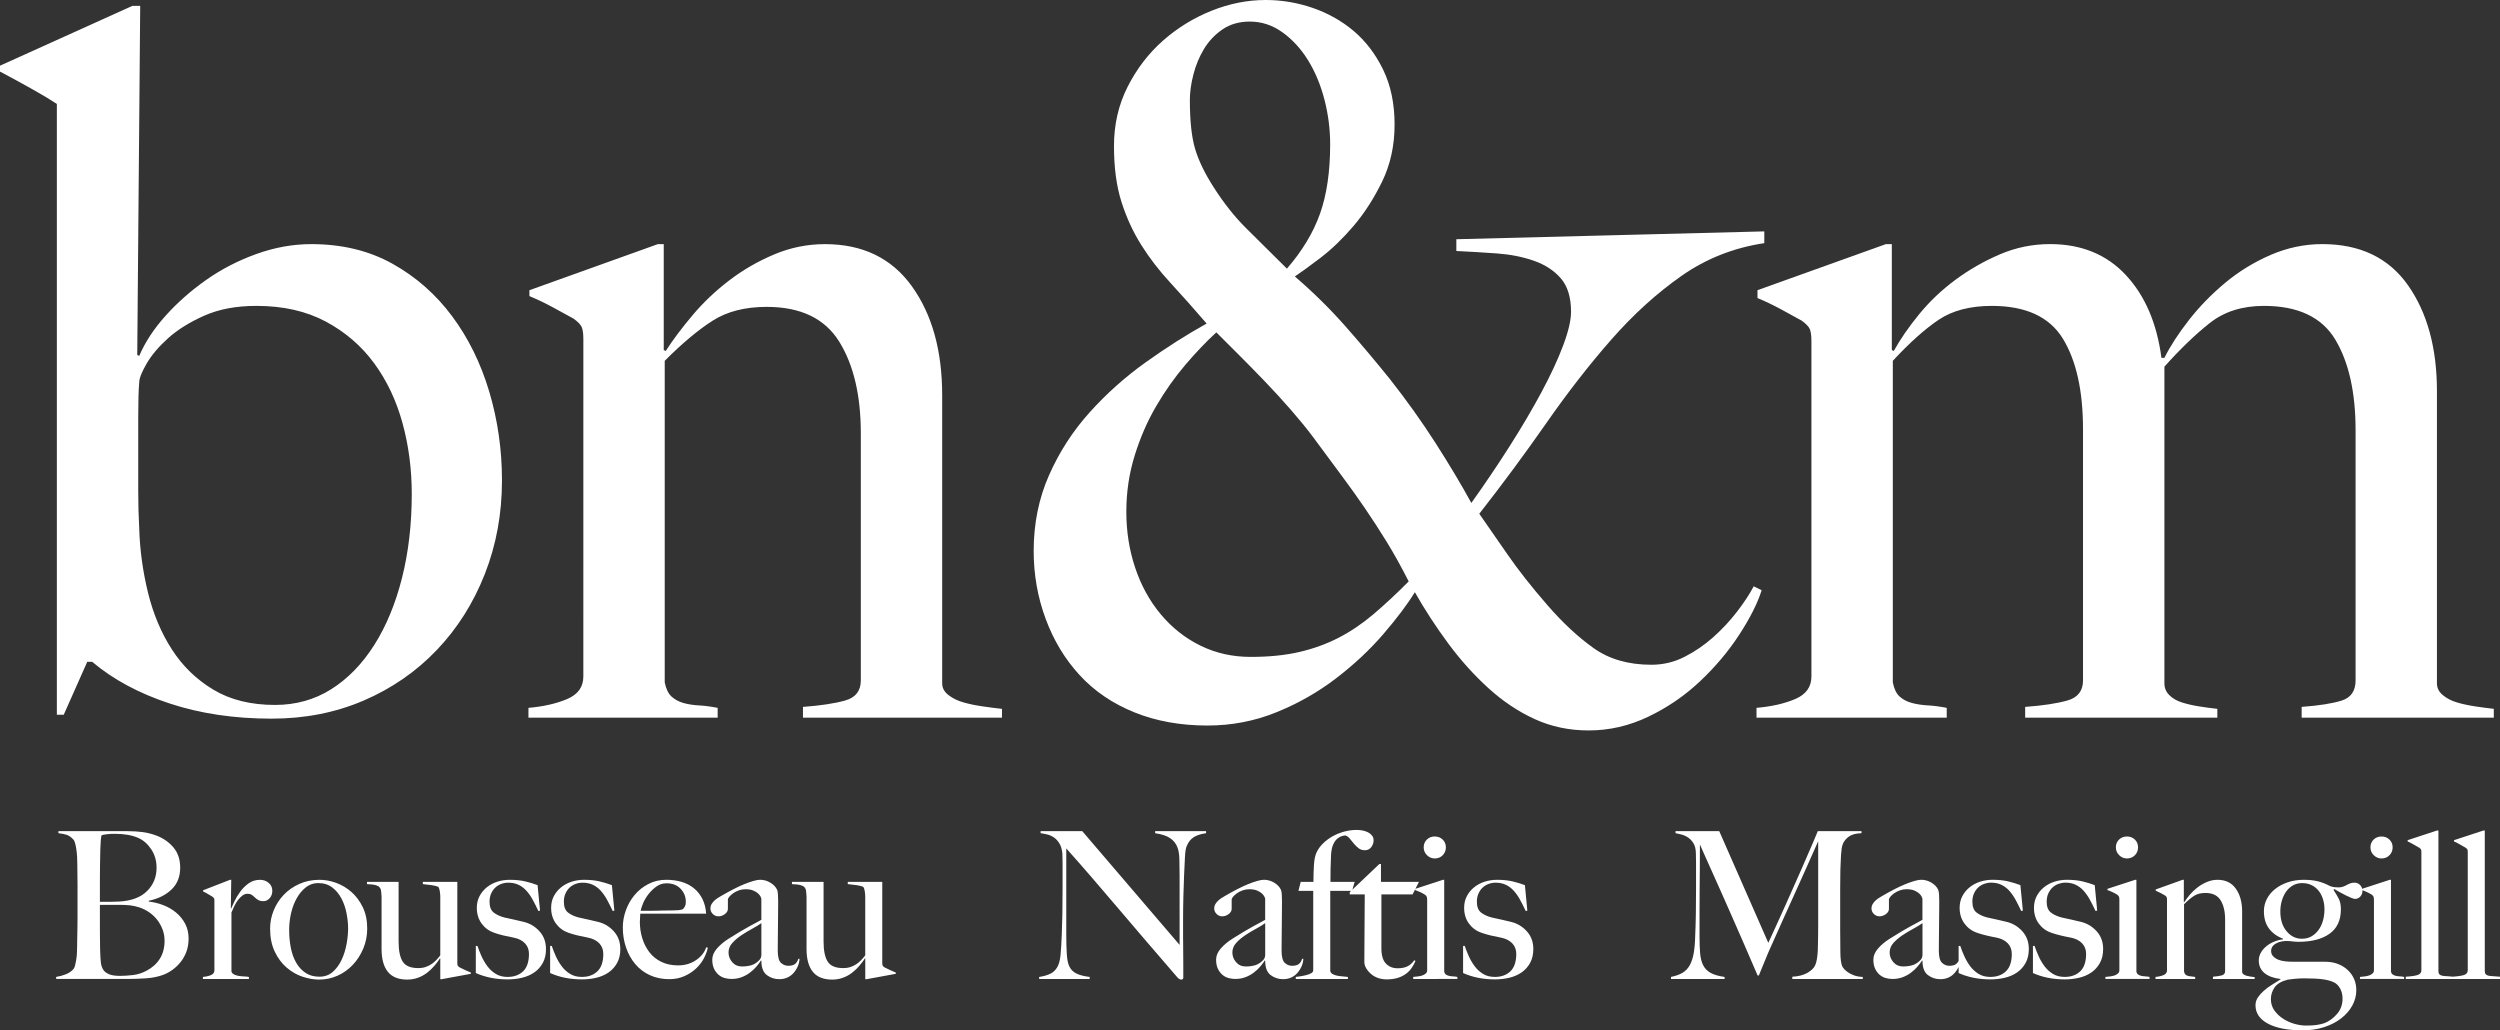 <!-- Generator: Adobe Illustrator 21.0.0, SVG Export Plug-In  -->
<svg version="1.1"
	 xmlns="http://www.w3.org/2000/svg" xmlns:xlink="http://www.w3.org/1999/xlink" xmlns:a="http://ns.adobe.com/AdobeSVGViewerExtensions/3.0/"
	 x="0px" y="0px" width="215.242px" height="88.706px" viewBox="0 0 215.242 88.706"
	 style="enable-background:new 0 0 215.242 88.706;" xml:space="preserve">
<rect x="0" y="0" width="215.242" height="88.706" fill="#333333" stroke="none"/>
<style type="text/css">
	.st0{fill:#FFFFFF;}
</style>
<defs>
</defs>
<g>
	<path class="st0" d="M198.165,61.789v-0.928c1.519-0.112,2.672-0.296,3.461-0.549c0.787-0.252,1.182-0.83,1.182-1.73V37.056
		c0-3.263-0.581-5.867-1.74-7.807c-1.161-1.942-3.21-2.913-6.152-2.913c-1.867,0-3.422,0.494-4.665,1.478
		c-1.246,0.985-2.546,2.237-3.903,3.757v27.264c0,0.396,0.139,0.733,0.422,1.013c0.281,0.282,0.646,0.494,1.097,0.633
		c0.449,0.142,0.942,0.254,1.478,0.339c0.533,0.084,1.055,0.155,1.561,0.21v0.76H174.36v-0.928c1.519-0.112,2.73-0.296,3.63-0.549
		c0.9-0.252,1.351-0.83,1.351-1.73v-21.61c0-3.321-0.578-5.922-1.73-7.809c-1.154-1.885-3.194-2.828-6.121-2.828
		c-1.857,0-3.376,0.396-4.558,1.182c-1.182,0.79-2.504,1.97-3.967,3.546v27.687c0.112,0.563,0.309,0.97,0.591,1.224
		c0.281,0.254,0.633,0.437,1.055,0.549c0.422,0.113,0.887,0.182,1.392,0.21c0.506,0.028,1.04,0.099,1.604,0.21v0.845h-16.377v-0.845
		c1.294-0.112,2.406-0.364,3.334-0.76c0.928-0.393,1.394-1.04,1.394-1.94v-28.87c0-0.449-0.043-0.787-0.127-1.012
		c-0.085-0.225-0.325-0.478-0.718-0.76c-0.506-0.282-1.097-0.604-1.773-0.972c-0.675-0.366-1.351-0.688-2.025-0.97v-0.676
		l11.058-3.967h0.506v9.116l0.169,0.085c0.56-1.013,1.289-2.069,2.186-3.166c0.897-1.097,1.934-2.082,3.112-2.955
		c1.178-0.872,2.452-1.603,3.827-2.194s2.818-0.887,4.331-0.887c2.691,0,4.865,0.887,6.519,2.66c1.654,1.772,2.677,4.151,3.07,7.133
		h0.254c0.506-1.013,1.209-2.095,2.11-3.251c0.898-1.152,1.942-2.222,3.122-3.207c1.182-0.984,2.491-1.785,3.925-2.406
		c1.436-0.618,2.913-0.928,4.433-0.928c3.263,0,5.725,1.182,7.386,3.546c1.658,2.363,2.489,5.401,2.489,9.116v25.154
		c0,0.396,0.169,0.733,0.506,1.013c0.339,0.282,0.746,0.494,1.225,0.633c0.476,0.142,0.998,0.254,1.561,0.339
		c0.561,0.084,1.097,0.155,1.604,0.21v0.76H198.165z"/>
	<path class="st0" d="M119.383,46.637c-0.607-0.984-1.228-1.94-1.861-2.87c-0.633-0.928-1.318-1.884-2.051-2.87
		c-0.734-0.984-1.558-2.095-2.469-3.334c-0.507-0.675-1.128-1.434-1.863-2.279c-0.734-0.843-1.494-1.673-2.279-2.489
		c-0.785-0.815-1.545-1.589-2.279-2.322c-0.734-0.73-1.355-1.351-1.861-1.857c-0.861,0.79-1.748,1.718-2.658,2.786
		c-0.912,1.069-1.748,2.251-2.507,3.545c-0.76,1.295-1.381,2.716-1.861,4.263c-0.482,1.549-0.722,3.166-0.722,4.854
		c0,1.689,0.252,3.292,0.76,4.812c0.506,1.519,1.24,2.857,2.203,4.01c0.961,1.154,2.101,2.055,3.419,2.701
		c1.316,0.648,2.76,0.97,4.33,0.97s2.964-0.14,4.179-0.422c1.215-0.281,2.342-0.688,3.38-1.224c1.037-0.534,2.039-1.209,3.001-2.025
		c0.961-0.815,1.975-1.758,3.039-2.828C120.625,48.762,119.992,47.623,119.383,46.637 M114.028,8.567
		c-0.33-1.266-0.798-2.391-1.406-3.376c-0.607-0.984-1.343-1.786-2.203-2.406c-0.863-0.618-1.798-0.928-2.812-0.928
		c-0.91,0-1.697,0.225-2.355,0.675c-0.658,0.452-1.19,1.013-1.595,1.689c-0.406,0.675-0.709,1.407-0.91,2.194
		c-0.203,0.79-0.304,1.519-0.304,2.195c0,1.801,0.152,3.207,0.455,4.221c0.304,1.012,0.836,2.11,1.595,3.291
		c0.861,1.351,1.786,2.519,2.773,3.504c0.988,0.985,2.166,2.152,3.533,3.503c1.316-1.519,2.267-3.094,2.849-4.727
		c0.582-1.633,0.875-3.631,0.875-5.994C114.522,11.114,114.356,9.834,114.028,8.567 M144.758,23.762
		c-2.127,1.491-4.14,3.321-6.04,5.486c-1.898,2.167-3.76,4.558-5.583,7.176c-1.824,2.616-3.749,5.221-5.774,7.809
		c0.709,1.012,1.519,2.181,2.431,3.503c0.912,1.322,2.051,2.772,3.419,4.346c1.316,1.521,2.646,2.758,3.988,3.715
		c1.342,0.958,3.001,1.436,4.976,1.436c1.013,0,1.963-0.225,2.849-0.676c0.885-0.449,1.709-1.013,2.47-1.688
		c0.76-0.676,1.443-1.406,2.051-2.195c0.607-0.787,1.088-1.519,1.443-2.194l0.684,0.337c-0.355,1.127-1,2.406-1.937,3.842
		c-0.937,1.434-2.064,2.772-3.38,4.009c-1.318,1.239-2.798,2.252-4.445,3.039c-1.646,0.788-3.355,1.182-5.128,1.182
		c-1.672,0-3.216-0.324-4.634-0.97c-1.418-0.646-2.748-1.533-3.988-2.66c-1.242-1.125-2.394-2.406-3.457-3.84
		c-1.064-1.436-2.027-2.913-2.888-4.433c-0.658,1.07-1.57,2.279-2.734,3.63c-1.166,1.351-2.521,2.618-4.065,3.798
		c-1.545,1.182-3.254,2.154-5.127,2.913c-1.875,0.76-3.851,1.139-5.927,1.139c-2.33,0-4.433-0.379-6.306-1.139
		c-1.875-0.76-3.445-1.828-4.71-3.209c-1.266-1.378-2.24-2.995-2.925-4.854c-0.684-1.857-1.025-3.798-1.025-5.824
		c0-2.364,0.443-4.545,1.33-6.543c0.885-1.997,2.051-3.798,3.495-5.401c1.443-1.604,3.051-3.039,4.824-4.306
		c1.772-1.266,3.519-2.376,5.242-3.334c-1.115-1.294-2.154-2.461-3.115-3.503c-0.963-1.04-1.798-2.124-2.507-3.251
		c-0.709-1.124-1.279-2.363-1.709-3.713c-0.431-1.351-0.646-2.955-0.646-4.812S96.3,9.019,97.085,7.47
		c0.785-1.546,1.798-2.87,3.039-3.967c1.242-1.097,2.634-1.955,4.179-2.575C105.848,0.309,107.404,0,108.976,0
		c1.367,0,2.709,0.225,4.027,0.675c1.316,0.451,2.494,1.112,3.533,1.983c1.037,0.873,1.885,1.984,2.545,3.334
		c0.657,1.351,0.988,2.927,0.988,4.728s-0.355,3.433-1.064,4.895c-0.71,1.464-1.533,2.743-2.469,3.84
		c-0.939,1.098-1.888,2.013-2.849,2.745c-0.963,0.731-1.698,1.266-2.204,1.603c1.57,1.351,3.013,2.773,4.331,4.264
		c1.316,1.491,2.607,3.025,3.874,4.6c1.418,1.801,2.722,3.63,3.913,5.486c1.188,1.858,2.215,3.574,3.076,5.149
		c1.164-1.631,2.266-3.263,3.304-4.895c1.039-1.631,1.949-3.179,2.736-4.643c0.785-1.463,1.406-2.798,1.861-4.009
		c0.455-1.21,0.684-2.181,0.684-2.913c0-1.237-0.293-2.194-0.873-2.87c-0.584-0.675-1.357-1.181-2.318-1.519
		c-0.963-0.337-2.025-0.548-3.191-0.633c-1.166-0.084-2.33-0.154-3.494-0.21v-1.013l26.514-0.675v1.012
		C149.265,21.329,146.885,22.271,144.758,23.762"/>
	<path class="st0" d="M69.133,61.79v-0.928c1.519-0.112,2.728-0.296,3.63-0.549c0.9-0.254,1.351-0.83,1.351-1.73V37.31
		c0-3.264-0.619-5.895-1.857-7.892c-1.239-1.997-3.322-2.997-6.247-2.997c-1.857,0-3.404,0.394-4.642,1.182
		c-1.239,0.788-2.618,1.94-4.137,3.46v27.688c0.112,0.563,0.309,0.97,0.591,1.224c0.281,0.254,0.619,0.436,1.013,0.548
		c0.393,0.113,0.843,0.184,1.351,0.212c0.506,0.028,1.04,0.099,1.603,0.21v0.845h-16.29v-0.845c1.292-0.112,2.404-0.366,3.334-0.76
		c0.928-0.393,1.392-1.04,1.392-1.942V29.206c0-0.449-0.042-0.787-0.127-1.013c-0.085-0.224-0.324-0.476-0.718-0.76
		c-0.506-0.281-1.097-0.603-1.772-0.97c-0.676-0.366-1.351-0.688-2.027-0.97v-0.507l11.058-3.967h0.507v9.116l0.169,0.085
		c0.616-0.957,1.387-1.983,2.313-3.082c0.924-1.097,1.976-2.095,3.154-2.995c1.178-0.9,2.467-1.646,3.87-2.237
		c1.4-0.591,2.86-0.887,4.373-0.887c3.252,0,5.749,1.21,7.486,3.63c1.739,2.421,2.607,5.543,2.607,9.37v24.817
		c0,0.396,0.182,0.733,0.549,1.013c0.366,0.282,0.801,0.494,1.309,0.633c0.506,0.142,1.055,0.254,1.646,0.337
		c0.591,0.085,1.139,0.157,1.645,0.212v0.76H69.133z M34.654,36.424c-0.533-1.942-1.346-3.658-2.44-5.149
		c-1.094-1.491-2.48-2.686-4.163-3.588c-1.684-0.9-3.673-1.351-5.973-1.351c-1.737,0-3.237,0.282-4.498,0.845
		c-1.263,0.563-2.3,1.21-3.113,1.942c-0.812,0.731-1.43,1.464-1.851,2.194c-0.419,0.733-0.63,1.267-0.63,1.604
		c-0.057,0.675-0.085,1.66-0.085,2.954v3.039v3.377c0,1.069,0.028,2.139,0.085,3.207c0.055,1.857,0.309,3.701,0.757,5.53
		c0.449,1.828,1.134,3.461,2.061,4.895c0.925,1.436,2.116,2.589,3.574,3.461c1.458,0.873,3.224,1.309,5.298,1.309
		c1.794,0,3.407-0.451,4.837-1.351c1.43-0.9,2.663-2.166,3.701-3.798c1.036-1.633,1.836-3.56,2.397-5.783
		c0.56-2.222,0.84-4.628,0.84-7.218C35.452,40.406,35.187,38.365,34.654,36.424 M41.741,49.423
		c-0.985,2.504-2.364,4.685-4.136,6.542c-1.773,1.858-3.87,3.307-6.289,4.348c-2.421,1.042-5.065,1.561-7.935,1.561
		c-3.207,0-6.134-0.434-8.779-1.307c-2.645-0.872-4.868-2.069-6.668-3.588H7.512l-2.025,4.558H4.895V8.947
		c-0.506-0.337-1.21-0.76-2.11-1.266C1.884,7.174,0.955,6.668,0,6.162V5.655l11.395-5.149h0.676l-0.255,30.051l0.17,0.085
		c0.504-1.182,1.263-2.336,2.273-3.461c1.01-1.125,2.175-2.154,3.494-3.082c1.318-0.928,2.763-1.673,4.334-2.236
		c1.572-0.563,3.143-0.845,4.716-0.845c2.637,0,4.965,0.563,6.986,1.688c2.021,1.127,3.731,2.631,5.134,4.516
		c1.404,1.886,2.47,4.052,3.2,6.5s1.095,4.995,1.095,7.64C43.219,44.232,42.725,46.92,41.741,49.423"/>
	<path class="st0" d="M211.123,84.286v-0.194c0.542-0.036,0.901-0.091,1.079-0.169c0.176-0.076,0.264-0.209,0.264-0.397V73.363
		c0-0.094-0.007-0.166-0.025-0.212c-0.018-0.048-0.069-0.1-0.151-0.16c-0.106-0.058-0.266-0.151-0.478-0.275
		c-0.212-0.122-0.388-0.215-0.53-0.273v-0.106l2.528-0.831h0.122v12.108c0,0.118,0.027,0.206,0.081,0.266
		c0.052,0.058,0.133,0.1,0.239,0.124c0.106,0.022,0.24,0.037,0.406,0.043c0.166,0.006,0.36,0.021,0.584,0.045v0.194H211.123z
		 M207.129,84.286v-0.194c0.542-0.036,0.901-0.091,1.078-0.169c0.178-0.076,0.266-0.209,0.266-0.397V73.363
		c0-0.094-0.009-0.166-0.027-0.212c-0.018-0.048-0.067-0.1-0.149-0.16c-0.107-0.058-0.266-0.151-0.478-0.275
		c-0.212-0.122-0.39-0.215-0.531-0.273v-0.106l2.528-0.831h0.124v12.108c0,0.118,0.027,0.206,0.079,0.266
		c0.054,0.058,0.133,0.1,0.239,0.124c0.106,0.022,0.242,0.037,0.407,0.043c0.164,0.006,0.358,0.021,0.582,0.045v0.194H207.129z
		 M203.187,84.286V84.11c0.142-0.012,0.282-0.027,0.424-0.045c0.142-0.018,0.269-0.048,0.381-0.088
		c0.112-0.042,0.206-0.097,0.282-0.169c0.076-0.07,0.115-0.158,0.115-0.264v-6.064c0-0.094-0.009-0.176-0.027-0.248
		c-0.016-0.07-0.067-0.134-0.149-0.194c-0.106-0.07-0.233-0.142-0.381-0.212c-0.148-0.07-0.303-0.136-0.469-0.194v-0.106
		l2.386-0.778h0.106v7.901c0.024,0.118,0.073,0.203,0.151,0.255c0.076,0.054,0.167,0.093,0.273,0.115
		c0.106,0.024,0.221,0.039,0.345,0.045c0.124,0.006,0.245,0.021,0.363,0.045v0.176H203.187z M205.723,73.636
		c-0.182,0.184-0.409,0.275-0.681,0.275c-0.258,0-0.482-0.094-0.672-0.284c-0.188-0.188-0.282-0.412-0.282-0.672
		c0-0.27,0.091-0.494,0.273-0.672c0.184-0.176,0.41-0.264,0.681-0.264c0.272,0,0.498,0.088,0.681,0.264
		c0.184,0.178,0.275,0.401,0.275,0.672C205.998,73.227,205.907,73.454,205.723,73.636 M201.473,85.1
		c-0.142-0.248-0.312-0.419-0.512-0.513c-0.26-0.13-0.584-0.221-0.973-0.273c-0.388-0.054-0.925-0.081-1.609-0.081
		c-0.246,0-0.5,0.012-0.76,0.036c-0.26,0.024-0.472,0.048-0.636,0.072c-0.554,0.14-0.937,0.364-1.149,0.672
		c-0.212,0.306-0.318,0.642-0.318,1.007c0,0.376,0.103,0.706,0.309,0.99c0.206,0.282,0.463,0.521,0.769,0.716
		c0.307,0.194,0.634,0.337,0.982,0.433c0.346,0.094,0.669,0.14,0.963,0.14c0.354,0,0.657-0.016,0.91-0.052s0.481-0.088,0.681-0.16
		c0.412-0.164,0.775-0.43,1.087-0.795c0.312-0.364,0.469-0.801,0.469-1.307C201.684,85.642,201.614,85.348,201.473,85.1
		 M200.005,77.428c-0.082-0.272-0.203-0.51-0.363-0.716c-0.158-0.206-0.36-0.372-0.6-0.495c-0.242-0.122-0.522-0.185-0.84-0.185
		c-0.294,0-0.56,0.069-0.795,0.203c-0.236,0.136-0.433,0.318-0.593,0.548c-0.158,0.23-0.279,0.493-0.361,0.787
		c-0.084,0.296-0.124,0.595-0.124,0.901c0,0.707,0.179,1.276,0.539,1.706c0.36,0.431,0.798,0.646,1.316,0.646
		c0.318,0,0.598-0.072,0.84-0.212c0.24-0.142,0.445-0.33,0.609-0.566c0.166-0.236,0.29-0.504,0.372-0.804
		c0.082-0.301,0.124-0.616,0.124-0.946C200.129,77.988,200.088,77.699,200.005,77.428 M203.214,77.19
		c-0.124,0.136-0.275,0.203-0.451,0.203c-0.072,0-0.178-0.03-0.319-0.088c-0.14-0.06-0.297-0.13-0.467-0.212
		c-0.172-0.082-0.345-0.175-0.522-0.275c-0.176-0.1-0.336-0.191-0.478-0.273l-0.07,0.07c0.178,0.272,0.327,0.524,0.451,0.76
		c0.124,0.236,0.185,0.542,0.185,0.919c0,0.931-0.324,1.63-0.972,2.095c-0.648,0.466-1.543,0.697-2.686,0.697
		c-0.166,0-0.333-0.01-0.504-0.034c-0.17-0.024-0.373-0.036-0.609-0.036c-0.378,0.024-0.678,0.112-0.901,0.266
		c-0.224,0.152-0.336,0.348-0.336,0.582c0,0.19,0.058,0.345,0.176,0.469c0.118,0.124,0.266,0.221,0.442,0.293
		c0.178,0.07,0.372,0.118,0.584,0.14c0.212,0.024,0.418,0.036,0.619,0.036h2.828c0.412,0,0.782,0.066,1.113,0.194
		c0.33,0.13,0.612,0.307,0.848,0.531c0.236,0.224,0.415,0.481,0.539,0.769c0.124,0.288,0.187,0.61,0.187,0.963
		c0,0.46-0.115,0.898-0.345,1.318c-0.23,0.418-0.551,0.787-0.964,1.104c-0.412,0.318-0.898,0.569-1.458,0.751
		c-0.56,0.184-1.175,0.275-1.846,0.275c-1.285,0-2.284-0.193-2.997-0.575c-0.713-0.384-1.069-0.91-1.069-1.582
		c0-0.248,0.067-0.472,0.203-0.672c0.134-0.2,0.306-0.393,0.512-0.575c0.206-0.184,0.436-0.354,0.69-0.512
		c0.254-0.16,0.504-0.316,0.751-0.469v-0.036c-0.6-0.07-1.063-0.242-1.387-0.512c-0.325-0.272-0.487-0.631-0.487-1.079
		c0-0.224,0.054-0.436,0.16-0.636c0.106-0.2,0.252-0.384,0.442-0.548c0.188-0.166,0.409-0.304,0.663-0.416
		c0.254-0.112,0.527-0.185,0.822-0.221v-0.052c-0.519-0.201-0.922-0.495-1.212-0.885c-0.288-0.388-0.433-0.884-0.433-1.484
		c0-0.378,0.085-0.731,0.257-1.061c0.17-0.33,0.409-0.615,0.716-0.857c0.306-0.242,0.669-0.434,1.087-0.575
		c0.418-0.142,0.875-0.212,1.37-0.212c0.448,0,0.845,0.04,1.192,0.122c0.348,0.084,0.71,0.225,1.088,0.425
		c0.14,0.046,0.261,0.076,0.361,0.088c0.1,0.012,0.221,0.018,0.363,0.018c0.142,0,0.269-0.021,0.381-0.063
		c0.112-0.04,0.215-0.088,0.309-0.14c0.094-0.054,0.194-0.1,0.3-0.142c0.106-0.042,0.23-0.063,0.372-0.063
		c0.2,0,0.366,0.072,0.495,0.213c0.13,0.14,0.194,0.312,0.194,0.512C203.399,76.897,203.338,77.054,203.214,77.19 M190.531,84.286
		v-0.194c0.318-0.024,0.572-0.063,0.76-0.115c0.188-0.054,0.284-0.175,0.284-0.363V79.16c0-0.682-0.13-1.234-0.39-1.652
		c-0.26-0.418-0.695-0.627-1.307-0.627c-0.39,0-0.713,0.082-0.973,0.246c-0.258,0.166-0.548,0.407-0.866,0.725v5.798
		c0.024,0.118,0.064,0.203,0.124,0.255c0.058,0.054,0.13,0.093,0.212,0.115c0.082,0.024,0.178,0.039,0.284,0.045
		c0.106,0.006,0.218,0.021,0.336,0.045v0.176h-3.412V84.11c0.27-0.024,0.503-0.078,0.698-0.16c0.194-0.082,0.291-0.218,0.291-0.406
		v-6.082c0-0.094-0.009-0.164-0.027-0.212c-0.018-0.046-0.067-0.1-0.149-0.158c-0.106-0.06-0.23-0.127-0.372-0.204
		c-0.142-0.076-0.284-0.143-0.424-0.203v-0.106l2.315-0.83h0.106v1.909l0.036,0.018c0.13-0.201,0.291-0.416,0.484-0.646
		c0.194-0.23,0.415-0.439,0.661-0.627c0.246-0.188,0.516-0.345,0.81-0.469c0.293-0.124,0.598-0.185,0.916-0.185
		c0.681,0,1.203,0.252,1.567,0.76c0.364,0.506,0.546,1.161,0.546,1.961v5.197c0,0.084,0.037,0.154,0.115,0.213
		c0.076,0.058,0.167,0.103,0.273,0.131c0.106,0.03,0.221,0.054,0.345,0.072c0.124,0.018,0.239,0.033,0.345,0.043v0.16H190.531z
		 M181.269,84.286V84.11c0.142-0.012,0.284-0.027,0.424-0.045c0.142-0.018,0.269-0.048,0.381-0.088
		c0.112-0.042,0.206-0.097,0.282-0.169c0.078-0.07,0.115-0.158,0.115-0.264v-6.064c0-0.094-0.009-0.176-0.025-0.248
		c-0.018-0.07-0.069-0.134-0.151-0.194c-0.106-0.07-0.233-0.142-0.381-0.212c-0.148-0.07-0.303-0.136-0.469-0.194v-0.106
		l2.386-0.778h0.106v7.901c0.024,0.118,0.075,0.203,0.151,0.255c0.076,0.054,0.169,0.093,0.275,0.115
		c0.106,0.024,0.221,0.039,0.345,0.045c0.122,0.006,0.243,0.021,0.361,0.045v0.176H181.269z M183.806,73.636
		c-0.184,0.184-0.41,0.275-0.681,0.275c-0.26,0-0.484-0.094-0.672-0.284c-0.19-0.188-0.284-0.412-0.284-0.672
		c0-0.27,0.091-0.494,0.275-0.672c0.182-0.176,0.409-0.264,0.681-0.264c0.27,0,0.497,0.088,0.681,0.264
		c0.182,0.178,0.273,0.401,0.273,0.672C184.079,73.227,183.988,73.454,183.806,73.636 M180.8,82.898
		c-0.182,0.336-0.427,0.61-0.733,0.822c-0.307,0.212-0.657,0.366-1.052,0.46c-0.396,0.094-0.81,0.142-1.246,0.142
		c-0.518,0-1.007-0.048-1.467-0.142c-0.46-0.094-0.884-0.23-1.273-0.406V81.44h0.142c0.094,0.284,0.212,0.581,0.352,0.892
		c0.14,0.313,0.31,0.601,0.51,0.867c0.2,0.264,0.44,0.482,0.722,0.654c0.282,0.17,0.616,0.257,1.003,0.257
		c0.564,0,1.012-0.163,1.348-0.487c0.334-0.324,0.501-0.822,0.501-1.494c0-0.366-0.115-0.669-0.343-0.91
		c-0.23-0.242-0.543-0.403-0.942-0.487c-0.318-0.058-0.622-0.122-0.916-0.194c-0.293-0.07-0.557-0.146-0.793-0.23
		c-0.446-0.152-0.806-0.418-1.082-0.795c-0.276-0.376-0.413-0.83-0.413-1.361c0-0.364,0.076-0.694,0.23-0.99
		c0.152-0.294,0.358-0.548,0.618-0.76c0.26-0.212,0.56-0.375,0.901-0.487c0.342-0.112,0.707-0.167,1.095-0.167
		c0.496,0,0.931,0.043,1.309,0.131c0.376,0.09,0.736,0.198,1.078,0.328l0.212,2.191l-0.14,0.036
		c-0.166-0.354-0.33-0.681-0.495-0.982c-0.166-0.3-0.348-0.558-0.548-0.778c-0.2-0.218-0.427-0.385-0.681-0.503
		c-0.254-0.118-0.545-0.178-0.875-0.178c-0.201,0-0.398,0.036-0.593,0.106c-0.194,0.072-0.366,0.175-0.513,0.31
		c-0.146,0.136-0.267,0.306-0.361,0.512c-0.096,0.206-0.142,0.445-0.142,0.716c0,0.436,0.124,0.748,0.372,0.937
		c0.246,0.188,0.56,0.33,0.936,0.424c0.26,0.058,0.542,0.121,0.849,0.185c0.306,0.066,0.572,0.127,0.795,0.187
		c0.53,0.128,0.981,0.4,1.352,0.812c0.372,0.413,0.557,0.919,0.557,1.521C181.075,82.166,180.984,82.563,180.8,82.898
		 M174.402,82.898c-0.182,0.336-0.427,0.61-0.733,0.822c-0.307,0.212-0.658,0.366-1.052,0.46c-0.396,0.094-0.81,0.142-1.246,0.142
		c-0.519,0-1.007-0.048-1.467-0.142c-0.46-0.094-0.884-0.23-1.273-0.406V81.44h0.142c0.094,0.284,0.21,0.581,0.352,0.892
		c0.14,0.313,0.31,0.601,0.51,0.867c0.198,0.264,0.44,0.482,0.722,0.654c0.281,0.17,0.615,0.257,1.003,0.257
		c0.563,0,1.012-0.163,1.346-0.487c0.336-0.324,0.503-0.822,0.503-1.494c0-0.366-0.115-0.669-0.343-0.91
		c-0.23-0.242-0.543-0.403-0.943-0.487c-0.316-0.058-0.622-0.122-0.915-0.194c-0.294-0.07-0.557-0.146-0.793-0.23
		c-0.446-0.152-0.807-0.418-1.082-0.795c-0.276-0.376-0.415-0.83-0.415-1.361c0-0.364,0.078-0.694,0.23-0.99
		c0.154-0.294,0.36-0.548,0.619-0.76c0.258-0.212,0.56-0.375,0.901-0.487c0.342-0.112,0.707-0.167,1.095-0.167
		c0.495,0,0.931,0.043,1.309,0.131c0.376,0.09,0.736,0.198,1.078,0.328l0.212,2.191l-0.142,0.036
		c-0.164-0.354-0.33-0.681-0.494-0.982c-0.166-0.3-0.348-0.558-0.548-0.778c-0.201-0.218-0.428-0.385-0.681-0.503
		c-0.254-0.118-0.546-0.178-0.876-0.178c-0.2,0-0.397,0.036-0.591,0.106c-0.196,0.072-0.366,0.175-0.513,0.31
		c-0.148,0.136-0.267,0.306-0.363,0.512c-0.094,0.206-0.14,0.445-0.14,0.716c0,0.436,0.124,0.748,0.37,0.937
		c0.248,0.188,0.56,0.33,0.937,0.424c0.26,0.058,0.542,0.121,0.849,0.185c0.306,0.066,0.57,0.127,0.796,0.187
		c0.53,0.128,0.981,0.4,1.352,0.812c0.37,0.413,0.557,0.919,0.557,1.521C174.677,82.166,174.584,82.563,174.402,82.898
		 M165.52,79.479c-0.212,0.152-0.478,0.315-0.795,0.485c-0.318,0.172-0.628,0.357-0.928,0.557c-0.3,0.201-0.56,0.422-0.778,0.663
		c-0.218,0.242-0.327,0.516-0.327,0.822c0,0.307,0.106,0.584,0.318,0.831s0.49,0.372,0.831,0.372c0.306,0,0.576-0.036,0.812-0.107
		c0.236-0.07,0.454-0.206,0.655-0.406c0.14-0.13,0.212-0.294,0.212-0.495V79.479z M168.649,83.209
		c-0.094,0.212-0.218,0.403-0.372,0.573c-0.152,0.172-0.333,0.301-0.539,0.39s-0.433,0.133-0.681,0.133
		c-0.4,0-0.757-0.118-1.069-0.354c-0.313-0.236-0.469-0.648-0.469-1.237l-0.036-0.018c-0.094,0.154-0.221,0.324-0.381,0.513
		c-0.158,0.188-0.348,0.364-0.566,0.53s-0.458,0.297-0.724,0.397c-0.266,0.101-0.557,0.151-0.875,0.151
		c-0.19,0-0.381-0.027-0.575-0.079c-0.196-0.054-0.372-0.148-0.531-0.284c-0.158-0.134-0.288-0.309-0.388-0.521
		c-0.1-0.212-0.151-0.472-0.151-0.778c0-0.33,0.133-0.648,0.398-0.955c0.264-0.306,0.591-0.584,0.981-0.83
		c0.39-0.248,0.733-0.46,1.034-0.637c0.3-0.176,0.563-0.327,0.787-0.451c0.224-0.124,0.421-0.23,0.592-0.318
		c0.17-0.088,0.315-0.169,0.433-0.239v-1.821c0-0.024-0.021-0.079-0.063-0.167c-0.04-0.09-0.112-0.181-0.212-0.275
		c-0.1-0.094-0.239-0.179-0.415-0.257c-0.178-0.076-0.407-0.115-0.69-0.115c-0.188,0-0.375,0.033-0.557,0.099
		c-0.184,0.064-0.345,0.146-0.487,0.246c-0.142,0.1-0.254,0.201-0.336,0.301c-0.082,0.1-0.124,0.185-0.124,0.255v0.795
		c0,0.166-0.085,0.313-0.255,0.442c-0.172,0.13-0.357,0.196-0.558,0.196c-0.188,0-0.351-0.069-0.485-0.203
		c-0.136-0.136-0.203-0.293-0.203-0.469c0-0.142,0.034-0.272,0.106-0.39c0.07-0.118,0.158-0.224,0.264-0.318
		c0.106-0.094,0.221-0.178,0.345-0.248c0.124-0.07,0.233-0.136,0.327-0.194c0.307-0.178,0.619-0.348,0.937-0.513
		c0.318-0.164,0.621-0.306,0.91-0.424c0.288-0.118,0.554-0.212,0.795-0.282c0.242-0.072,0.439-0.106,0.593-0.106
		c0.306,0,0.594,0.079,0.866,0.237c0.272,0.16,0.466,0.357,0.584,0.593c0.046,0.084,0.076,0.227,0.088,0.433
		c0.012,0.207,0.018,0.41,0.018,0.61c0,0.424-0.003,0.807-0.009,1.149c-0.006,0.342-0.009,0.672-0.009,0.99
		c0,0.318-0.003,0.645-0.009,0.981s-0.009,0.704-0.009,1.106c0,0.53,0.091,0.881,0.275,1.051c0.182,0.172,0.391,0.257,0.627,0.257
		c0.272,0,0.472-0.055,0.601-0.167s0.218-0.257,0.266-0.434h0.106C168.796,82.777,168.743,82.995,168.649,83.209 M154.313,84.286
		v-0.194c0.506-0.024,0.931-0.13,1.273-0.318c0.342-0.19,0.572-0.407,0.69-0.655c0.07-0.152,0.124-0.345,0.158-0.575
		c0.036-0.23,0.06-0.461,0.072-0.697c0.022-0.779,0.034-1.521,0.034-2.228v-2.191v-5.003c-0.388,0.872-0.745,1.673-1.069,2.404
		c-0.325,0.73-0.646,1.443-0.964,2.139c-0.318,0.695-0.639,1.404-0.963,2.13c-0.324,0.725-0.681,1.522-1.07,2.395
		c-0.058,0.118-0.14,0.303-0.248,0.557c-0.106,0.254-0.212,0.512-0.318,0.778c-0.106,0.266-0.206,0.506-0.3,0.724
		c-0.094,0.219-0.154,0.363-0.176,0.434h-0.107c-0.376-0.873-0.751-1.739-1.122-2.598c-0.37-0.861-0.733-1.688-1.087-2.483
		s-0.684-1.542-0.99-2.237c-0.307-0.694-0.584-1.313-0.831-1.855c-0.248-0.542-0.451-0.995-0.609-1.361
		c-0.16-0.366-0.269-0.613-0.328-0.743c0,0.779-0.003,1.466-0.009,2.06c-0.006,0.595-0.01,1.185-0.016,1.769
		c-0.006,0.582-0.009,1.198-0.009,1.846v2.263c0,0.554,0.018,1.034,0.052,1.44c0.036,0.407,0.124,0.749,0.266,1.025
		c0.142,0.278,0.357,0.495,0.645,0.655c0.29,0.158,0.687,0.273,1.194,0.345v0.176h-4.615V84.11c0.413-0.084,0.749-0.204,1.009-0.363
		c0.258-0.16,0.464-0.381,0.618-0.663c0.154-0.284,0.266-0.634,0.336-1.052s0.112-0.928,0.124-1.53
		c0.024-0.506,0.042-1.104,0.054-1.794c0.01-0.69,0.016-1.428,0.016-2.218v-0.866v-0.672v-0.69c0-0.236-0.006-0.525-0.016-0.867
		c-0.012-0.33-0.084-0.597-0.213-0.803c-0.13-0.207-0.282-0.369-0.46-0.487c-0.176-0.118-0.364-0.203-0.566-0.257
		c-0.2-0.052-0.37-0.091-0.512-0.115V71.56h3.766l4.224,9.616c0.519-1.119,1.025-2.234,1.521-3.342
		c0.494-1.107,0.939-2.109,1.334-3.004c0.394-0.895,0.719-1.642,0.972-2.236c0.254-0.595,0.398-0.94,0.434-1.034h3.764v0.176
		c-0.484,0.012-0.851,0.112-1.104,0.3c-0.254,0.19-0.427,0.413-0.521,0.672c-0.072,0.201-0.118,0.513-0.142,0.937
		c-0.024,0.424-0.042,0.843-0.054,1.255c-0.012,0.566-0.016,1.113-0.016,1.645v1.607v1.909c0,0.625,0.004,1.285,0.016,1.981
		c0,0.224,0.015,0.451,0.045,0.681c0.03,0.23,0.079,0.409,0.151,0.539c0.01,0.024,0.055,0.079,0.131,0.169
		c0.078,0.088,0.187,0.182,0.328,0.282c0.14,0.1,0.318,0.188,0.53,0.266c0.212,0.076,0.46,0.121,0.742,0.133v0.176H154.313z"/>
	<path class="st0" d="M131.739,82.899c-0.182,0.336-0.427,0.609-0.733,0.821c-0.307,0.212-0.657,0.366-1.052,0.46
		c-0.394,0.096-0.81,0.142-1.246,0.142c-0.518,0-1.007-0.046-1.467-0.142c-0.46-0.094-0.884-0.23-1.273-0.406v-2.333h0.142
		c0.094,0.282,0.212,0.581,0.352,0.892s0.31,0.6,0.51,0.866c0.2,0.266,0.44,0.484,0.722,0.654c0.282,0.172,0.616,0.257,1.003,0.257
		c0.564,0,1.012-0.163,1.348-0.487c0.334-0.324,0.501-0.822,0.501-1.494c0-0.364-0.115-0.669-0.343-0.91
		c-0.23-0.24-0.543-0.403-0.942-0.485c-0.318-0.06-0.622-0.124-0.916-0.194c-0.293-0.072-0.557-0.148-0.792-0.23
		c-0.446-0.154-0.806-0.419-1.082-0.795c-0.276-0.378-0.413-0.831-0.413-1.361c0-0.366,0.076-0.695,0.23-0.991
		c0.152-0.294,0.358-0.548,0.618-0.76c0.26-0.212,0.56-0.373,0.901-0.487c0.342-0.112,0.707-0.167,1.095-0.167
		c0.495,0,0.931,0.045,1.309,0.133c0.376,0.088,0.736,0.197,1.078,0.327L131.5,78.4l-0.14,0.036
		c-0.166-0.354-0.33-0.681-0.495-0.981c-0.166-0.301-0.348-0.56-0.548-0.778c-0.2-0.218-0.427-0.387-0.681-0.504
		c-0.254-0.118-0.545-0.176-0.875-0.176c-0.201,0-0.398,0.034-0.592,0.106c-0.194,0.07-0.366,0.173-0.513,0.309
		c-0.146,0.136-0.267,0.306-0.361,0.513c-0.096,0.206-0.142,0.445-0.142,0.715c0,0.436,0.124,0.749,0.372,0.937
		c0.246,0.188,0.56,0.33,0.936,0.424c0.26,0.06,0.542,0.121,0.849,0.185c0.306,0.066,0.572,0.127,0.795,0.187
		c0.53,0.13,0.981,0.4,1.352,0.813c0.372,0.412,0.557,0.919,0.557,1.519C132.014,82.165,131.923,82.564,131.739,82.899
		 M121.672,84.286V84.11c0.142-0.012,0.284-0.027,0.425-0.045c0.14-0.018,0.267-0.046,0.379-0.088
		c0.112-0.04,0.206-0.097,0.284-0.167c0.076-0.072,0.115-0.16,0.115-0.266v-6.062c0-0.096-0.009-0.178-0.027-0.248
		c-0.018-0.072-0.067-0.136-0.151-0.194c-0.106-0.072-0.233-0.142-0.379-0.213c-0.148-0.07-0.304-0.134-0.469-0.194v-0.106
		l2.386-0.778h0.106v7.901c0.024,0.118,0.073,0.203,0.151,0.257c0.076,0.052,0.167,0.091,0.273,0.115
		c0.106,0.024,0.221,0.037,0.345,0.043c0.124,0.006,0.245,0.021,0.363,0.045v0.176H121.672z M124.21,73.637
		c-0.182,0.182-0.409,0.273-0.681,0.273c-0.26,0-0.484-0.094-0.672-0.282c-0.188-0.188-0.282-0.413-0.282-0.672
		c0-0.272,0.091-0.496,0.273-0.672c0.182-0.178,0.409-0.266,0.681-0.266c0.272,0,0.498,0.088,0.681,0.266
		c0.182,0.176,0.275,0.4,0.275,0.672C124.484,73.227,124.392,73.454,124.21,73.637 M121.62,77.004h-2.686v4.649
		c0,0.6,0.13,1.037,0.388,1.307c0.26,0.272,0.595,0.406,1.007,0.406c0.342,0,0.625-0.055,0.849-0.167
		c0.224-0.112,0.418-0.285,0.584-0.521l0.106,0.052c-0.07,0.178-0.169,0.363-0.293,0.557c-0.122,0.194-0.288,0.372-0.494,0.53
		c-0.206,0.16-0.448,0.284-0.725,0.372c-0.276,0.088-0.603,0.133-0.981,0.133c-0.248,0-0.485-0.039-0.712-0.115
		c-0.228-0.076-0.428-0.188-0.603-0.336c-0.175-0.148-0.318-0.312-0.428-0.495c-0.11-0.182-0.166-0.367-0.166-0.557
		c0-1.107,0.006-2.158,0.018-3.155c0.01-0.995,0.018-1.882,0.018-2.66h-1.291V76.81l2.548-2.422h0.139v1.537h3.27L121.62,77.004z
		 M118.059,72.939c-0.136,0.176-0.316,0.264-0.539,0.264c-0.213,0-0.393-0.055-0.54-0.167c-0.148-0.112-0.282-0.242-0.406-0.39
		c-0.124-0.146-0.242-0.291-0.354-0.433s-0.239-0.236-0.381-0.282c-0.07,0-0.17,0.018-0.3,0.052
		c-0.13,0.036-0.263,0.109-0.397,0.221c-0.136,0.112-0.254,0.278-0.354,0.496s-0.163,0.51-0.187,0.875
		c-0.024,0.472-0.037,0.875-0.043,1.21s-0.009,0.716-0.009,1.14h2.085l-0.23,0.778h-1.873v6.894c0.024,0.107,0.082,0.19,0.176,0.248
		c0.094,0.06,0.212,0.106,0.354,0.142c0.142,0.036,0.298,0.06,0.469,0.07c0.17,0.012,0.345,0.03,0.521,0.054v0.176h-4.489V84.11
		c0.13-0.012,0.281-0.033,0.451-0.063c0.172-0.028,0.336-0.064,0.495-0.106c0.158-0.04,0.291-0.094,0.397-0.158
		c0.106-0.064,0.16-0.145,0.16-0.239v-6.841h-1.273l0.194-0.778h1.097c0-0.494,0.015-0.981,0.043-1.458
		c0.03-0.476,0.109-0.845,0.239-1.104c0.13-0.27,0.312-0.521,0.548-0.751c0.236-0.23,0.504-0.43,0.804-0.601
		c0.301-0.17,0.631-0.306,0.991-0.406c0.358-0.1,0.727-0.151,1.104-0.151c0.176,0,0.351,0.018,0.521,0.052
		c0.172,0.036,0.324,0.09,0.46,0.16c0.136,0.07,0.248,0.163,0.336,0.275c0.088,0.112,0.133,0.249,0.133,0.415
		C118.262,72.567,118.193,72.761,118.059,72.939 M108.93,79.479c-0.213,0.154-0.478,0.315-0.795,0.487
		c-0.319,0.17-0.628,0.357-0.928,0.557c-0.301,0.2-0.56,0.421-0.778,0.663c-0.218,0.242-0.327,0.515-0.327,0.822
		c0,0.306,0.106,0.582,0.318,0.83c0.212,0.248,0.488,0.372,0.83,0.372c0.307,0,0.578-0.036,0.813-0.106
		c0.236-0.072,0.454-0.206,0.654-0.407c0.142-0.128,0.213-0.294,0.213-0.494V79.479z M112.058,83.208
		c-0.094,0.212-0.218,0.403-0.372,0.575c-0.154,0.17-0.333,0.3-0.539,0.388c-0.206,0.09-0.433,0.133-0.681,0.133
		c-0.401,0-0.757-0.118-1.07-0.354c-0.312-0.236-0.467-0.648-0.467-1.237l-0.036-0.018c-0.094,0.154-0.221,0.325-0.381,0.513
		c-0.158,0.188-0.348,0.366-0.566,0.53c-0.218,0.166-0.46,0.298-0.724,0.398c-0.266,0.1-0.557,0.149-0.876,0.149
		c-0.188,0-0.379-0.025-0.573-0.079c-0.196-0.052-0.372-0.148-0.531-0.282c-0.158-0.136-0.288-0.31-0.388-0.522
		c-0.101-0.212-0.151-0.472-0.151-0.778c0-0.33,0.133-0.648,0.397-0.954c0.266-0.307,0.593-0.584,0.982-0.831
		c0.388-0.248,0.733-0.46,1.034-0.637c0.3-0.176,0.563-0.327,0.787-0.451c0.224-0.122,0.421-0.228,0.591-0.318
		c0.172-0.088,0.316-0.167,0.434-0.239v-1.819c0-0.024-0.021-0.081-0.063-0.169c-0.042-0.088-0.112-0.179-0.212-0.275
		c-0.1-0.094-0.239-0.179-0.415-0.255c-0.178-0.078-0.407-0.115-0.69-0.115c-0.19,0-0.375,0.033-0.557,0.097
		c-0.184,0.064-0.345,0.148-0.487,0.248c-0.142,0.1-0.254,0.2-0.336,0.3c-0.082,0.1-0.124,0.185-0.124,0.257v0.795
		c0,0.164-0.085,0.312-0.257,0.442c-0.17,0.13-0.357,0.194-0.557,0.194c-0.188,0-0.351-0.067-0.485-0.203
		c-0.136-0.136-0.204-0.293-0.204-0.469c0-0.142,0.036-0.272,0.106-0.39c0.072-0.116,0.16-0.222,0.266-0.318
		c0.106-0.094,0.221-0.176,0.345-0.248c0.124-0.07,0.233-0.134,0.327-0.194c0.306-0.176,0.619-0.348,0.937-0.512
		c0.318-0.166,0.621-0.306,0.91-0.425c0.288-0.116,0.554-0.212,0.796-0.282c0.242-0.07,0.439-0.106,0.593-0.106
		c0.306,0,0.594,0.079,0.866,0.239c0.27,0.158,0.466,0.357,0.584,0.593c0.046,0.082,0.076,0.227,0.088,0.433
		c0.012,0.206,0.018,0.409,0.018,0.609c0,0.425-0.003,0.807-0.009,1.149c-0.006,0.342-0.009,0.672-0.009,0.99
		c0,0.319-0.003,0.646-0.009,0.982s-0.009,0.704-0.009,1.104c0,0.53,0.091,0.881,0.275,1.052c0.182,0.17,0.391,0.255,0.627,0.255
		c0.272,0,0.472-0.055,0.601-0.167c0.13-0.112,0.218-0.257,0.264-0.433h0.106C112.206,82.779,112.152,82.996,112.058,83.208
		 M102.787,72.072c-0.266,0.166-0.469,0.419-0.61,0.761c-0.082,0.176-0.136,0.503-0.158,0.981c-0.024,0.478-0.048,0.987-0.072,1.53
		c-0.024,0.506-0.043,1.104-0.061,1.794s-0.027,1.428-0.027,2.218v1.131c0,0.412,0.003,0.834,0.009,1.264
		c0.006,0.43,0.009,0.857,0.009,1.281v1.149c0,0.048-0.015,0.087-0.045,0.115c-0.028,0.03-0.073,0.045-0.131,0.045
		c-0.096,0-0.201-0.06-0.319-0.178c-1.001-1.154-1.915-2.215-2.739-3.18c-0.825-0.967-1.612-1.889-2.36-2.767
		c-0.749-0.878-1.482-1.734-2.201-2.572c-0.719-0.837-1.479-1.703-2.28-2.598v7.459c0,0.601,0.015,1.143,0.045,1.625
		c0.028,0.484,0.103,0.843,0.221,1.079c0.13,0.272,0.333,0.475,0.609,0.609c0.278,0.136,0.658,0.234,1.14,0.293v0.176h-4.348V84.11
		c0.282-0.036,0.566-0.109,0.848-0.221c0.284-0.112,0.507-0.297,0.672-0.557c0.166-0.248,0.272-0.613,0.319-1.097
		c0.046-0.482,0.082-1.06,0.106-1.731c0.022-0.507,0.04-1.104,0.052-1.794s0.018-1.43,0.018-2.219v-0.848v-0.654v-0.655
		c0-0.234-0.006-0.524-0.018-0.866c-0.034-0.342-0.118-0.621-0.248-0.839c-0.13-0.218-0.282-0.39-0.46-0.513
		c-0.176-0.124-0.367-0.212-0.573-0.266c-0.207-0.052-0.404-0.091-0.593-0.115V71.56h3.588l8.379,9.792v-6.009
		c0-0.472-0.006-0.922-0.018-1.352c-0.012-0.431-0.064-0.77-0.16-1.018c-0.118-0.328-0.327-0.597-0.627-0.803
		s-0.734-0.351-1.3-0.434V71.56h4.385v0.176C103.402,71.795,103.052,71.907,102.787,72.072 M74.621,84.304h-0.124v-1.785
		l-0.018-0.018c-0.13,0.201-0.29,0.413-0.478,0.637s-0.4,0.427-0.636,0.609c-0.236,0.184-0.498,0.327-0.787,0.433
		c-0.29,0.106-0.598,0.16-0.928,0.16c-0.754,0-1.31-0.224-1.67-0.672c-0.36-0.448-0.539-1.101-0.539-1.963v-4.313v-0.194
		c0-0.082-0.007-0.167-0.018-0.257c-0.012-0.088-0.021-0.17-0.027-0.246c-0.006-0.078-0.021-0.133-0.045-0.169
		c-0.046-0.106-0.115-0.182-0.203-0.23c-0.088-0.046-0.185-0.082-0.291-0.106s-0.218-0.039-0.336-0.045
		c-0.118-0.004-0.23-0.013-0.336-0.025v-0.196h2.722v5.145c0,0.778,0.118,1.352,0.355,1.724c0.236,0.37,0.681,0.557,1.331,0.557
		c0.249,0,0.466-0.033,0.649-0.099c0.184-0.064,0.349-0.146,0.497-0.246c0.148-0.1,0.284-0.215,0.409-0.345
		c0.124-0.13,0.239-0.266,0.346-0.407v-5.037c0-0.118-0.012-0.269-0.036-0.451c-0.024-0.182-0.07-0.321-0.142-0.415
		c-0.14-0.06-0.333-0.106-0.575-0.142c-0.24-0.036-0.491-0.064-0.751-0.088v-0.196h2.97v6.983c0,0.094,0.009,0.164,0.027,0.212
		c0.016,0.046,0.067,0.1,0.149,0.158c0.106,0.06,0.263,0.136,0.469,0.23c0.206,0.096,0.381,0.172,0.521,0.23v0.106L74.621,84.304z
		 M65.552,79.479c-0.212,0.154-0.478,0.315-0.795,0.487c-0.318,0.17-0.627,0.357-0.928,0.557c-0.3,0.2-0.56,0.421-0.778,0.663
		c-0.218,0.242-0.327,0.515-0.327,0.822c0,0.306,0.106,0.582,0.318,0.83c0.212,0.248,0.49,0.372,0.831,0.372
		c0.306,0,0.578-0.036,0.813-0.106c0.236-0.072,0.454-0.206,0.654-0.407c0.142-0.128,0.212-0.294,0.212-0.494V79.479z
		 M68.681,83.208c-0.094,0.212-0.218,0.403-0.37,0.575c-0.154,0.17-0.334,0.3-0.54,0.388c-0.206,0.09-0.433,0.133-0.681,0.133
		c-0.4,0-0.757-0.118-1.069-0.354s-0.469-0.648-0.469-1.237l-0.036-0.018c-0.094,0.154-0.221,0.325-0.379,0.513
		c-0.16,0.188-0.348,0.366-0.566,0.53c-0.219,0.166-0.46,0.298-0.725,0.398c-0.266,0.1-0.557,0.149-0.875,0.149
		c-0.19,0-0.381-0.025-0.575-0.079c-0.194-0.052-0.372-0.148-0.53-0.282c-0.16-0.136-0.29-0.31-0.39-0.522
		c-0.1-0.212-0.151-0.472-0.151-0.778c0-0.33,0.133-0.648,0.398-0.954c0.266-0.307,0.593-0.584,0.981-0.831
		c0.39-0.248,0.734-0.46,1.034-0.637c0.3-0.176,0.563-0.327,0.787-0.451c0.224-0.122,0.421-0.228,0.593-0.318
		c0.17-0.088,0.315-0.167,0.433-0.239v-1.819c0-0.024-0.021-0.081-0.061-0.169c-0.042-0.088-0.113-0.179-0.213-0.275
		c-0.1-0.094-0.237-0.179-0.415-0.255c-0.176-0.078-0.406-0.115-0.69-0.115c-0.188,0-0.375,0.033-0.557,0.097
		c-0.182,0.064-0.345,0.148-0.487,0.248c-0.14,0.1-0.252,0.2-0.336,0.3c-0.082,0.1-0.122,0.185-0.122,0.257v0.795
		c0,0.164-0.087,0.312-0.257,0.442c-0.172,0.13-0.357,0.194-0.557,0.194c-0.19,0-0.351-0.067-0.487-0.203
		c-0.136-0.136-0.203-0.293-0.203-0.469c0-0.142,0.034-0.272,0.106-0.39c0.07-0.116,0.158-0.222,0.266-0.318
		c0.106-0.094,0.221-0.176,0.343-0.248c0.124-0.07,0.233-0.134,0.328-0.194c0.306-0.176,0.618-0.348,0.936-0.512
		c0.318-0.166,0.622-0.306,0.91-0.425c0.29-0.116,0.554-0.212,0.795-0.282c0.242-0.07,0.439-0.106,0.593-0.106
		c0.306,0,0.595,0.079,0.866,0.239c0.272,0.158,0.466,0.357,0.584,0.593c0.048,0.082,0.076,0.227,0.088,0.433
		c0.012,0.206,0.018,0.409,0.018,0.609c0,0.425-0.003,0.807-0.009,1.149c-0.006,0.342-0.009,0.672-0.009,0.99
		c0,0.319-0.003,0.646-0.009,0.982c-0.006,0.336-0.009,0.704-0.009,1.104c0,0.53,0.093,0.881,0.275,1.052
		c0.182,0.17,0.391,0.255,0.628,0.255c0.27,0,0.47-0.055,0.6-0.167c0.13-0.112,0.218-0.257,0.266-0.433h0.106
		C68.828,82.779,68.775,82.996,68.681,83.208 M58.597,76.518c-0.301-0.312-0.704-0.469-1.212-0.469c-0.33,0-0.627,0.097-0.892,0.293
		c-0.264,0.194-0.494,0.421-0.69,0.681c-0.194,0.258-0.345,0.521-0.451,0.787c-0.106,0.264-0.17,0.469-0.194,0.609h0.725
		c0.212,0,0.421-0.003,0.627-0.009c0.206-0.006,0.421-0.01,0.645-0.016c0.224-0.006,0.472-0.009,0.743-0.009
		c0.176,0,0.342-0.006,0.494-0.018c0.154-0.012,0.29-0.042,0.407-0.088c0.082-0.096,0.143-0.184,0.185-0.266
		c0.042-0.082,0.063-0.206,0.063-0.372C59.048,77.204,58.897,76.83,58.597,76.518 M60.621,82.474
		c-0.166,0.325-0.39,0.622-0.672,0.892c-0.284,0.272-0.622,0.496-1.016,0.673c-0.396,0.176-0.834,0.264-1.318,0.264
		c-0.6,0-1.149-0.112-1.643-0.336c-0.496-0.224-0.916-0.539-1.264-0.945c-0.348-0.407-0.616-0.885-0.804-1.433
		c-0.188-0.548-0.282-1.128-0.282-1.74c0-0.495,0.088-0.988,0.264-1.476c0.178-0.49,0.427-0.928,0.752-1.318
		c0.324-0.388,0.718-0.703,1.184-0.945c0.466-0.242,0.982-0.363,1.546-0.363c0.46,0,0.894,0.06,1.3,0.176
		c0.406,0.118,0.76,0.298,1.061,0.54c0.3,0.242,0.545,0.545,0.733,0.91c0.188,0.364,0.3,0.794,0.336,1.289h-5.674
		c0,0.094-0.006,0.203-0.016,0.327c-0.012,0.124-0.018,0.251-0.018,0.381c0,0.494,0.07,0.969,0.212,1.422
		c0.142,0.454,0.348,0.855,0.618,1.203c0.272,0.348,0.613,0.621,1.025,0.821c0.413,0.201,0.89,0.301,1.433,0.301
		c0.588,0,1.104-0.151,1.546-0.451c0.442-0.301,0.733-0.669,0.875-1.106l0.142,0.036C60.891,81.859,60.785,82.15,60.621,82.474
		 M53.135,82.899c-0.182,0.336-0.427,0.609-0.733,0.821c-0.307,0.212-0.658,0.366-1.052,0.46c-0.396,0.096-0.81,0.142-1.246,0.142
		c-0.519,0-1.007-0.046-1.467-0.142c-0.46-0.094-0.884-0.23-1.273-0.406v-2.333h0.142c0.094,0.282,0.212,0.581,0.352,0.892
		c0.14,0.312,0.31,0.6,0.51,0.866c0.198,0.266,0.44,0.484,0.722,0.654c0.281,0.172,0.615,0.257,1.003,0.257
		c0.563,0,1.012-0.163,1.346-0.487c0.336-0.324,0.503-0.822,0.503-1.494c0-0.364-0.115-0.669-0.343-0.91
		c-0.23-0.24-0.543-0.403-0.943-0.485c-0.316-0.06-0.622-0.124-0.915-0.194c-0.294-0.072-0.557-0.148-0.793-0.23
		c-0.446-0.154-0.807-0.419-1.082-0.795c-0.276-0.378-0.415-0.831-0.415-1.361c0-0.366,0.078-0.695,0.23-0.991
		c0.154-0.294,0.36-0.548,0.619-0.76c0.258-0.212,0.56-0.373,0.901-0.487c0.342-0.112,0.707-0.167,1.095-0.167
		c0.496,0,0.931,0.045,1.309,0.133c0.376,0.088,0.736,0.197,1.078,0.327l0.212,2.191l-0.142,0.036
		c-0.164-0.354-0.33-0.681-0.494-0.981c-0.166-0.301-0.348-0.56-0.548-0.778c-0.201-0.218-0.428-0.387-0.681-0.504
		c-0.254-0.118-0.546-0.176-0.876-0.176c-0.2,0-0.397,0.034-0.591,0.106c-0.196,0.07-0.366,0.173-0.513,0.309
		c-0.148,0.136-0.267,0.306-0.363,0.513c-0.094,0.206-0.14,0.445-0.14,0.715c0,0.436,0.124,0.749,0.37,0.937
		c0.248,0.188,0.56,0.33,0.937,0.424c0.26,0.06,0.542,0.121,0.849,0.185c0.306,0.066,0.57,0.127,0.795,0.187
		c0.53,0.13,0.981,0.4,1.352,0.813c0.37,0.412,0.557,0.919,0.557,1.519C53.41,82.165,53.317,82.564,53.135,82.899 M46.737,82.899
		c-0.184,0.336-0.427,0.609-0.734,0.821c-0.306,0.212-0.657,0.366-1.051,0.46c-0.396,0.096-0.81,0.142-1.246,0.142
		c-0.519,0-1.007-0.046-1.467-0.142c-0.46-0.094-0.884-0.23-1.273-0.406v-2.333h0.142c0.094,0.282,0.21,0.581,0.352,0.892
		c0.14,0.312,0.31,0.6,0.51,0.866c0.198,0.266,0.44,0.484,0.721,0.654c0.282,0.172,0.616,0.257,1.004,0.257
		c0.563,0,1.012-0.163,1.346-0.487c0.334-0.324,0.501-0.822,0.501-1.494c0-0.364-0.113-0.669-0.343-0.91
		c-0.228-0.24-0.542-0.403-0.942-0.485c-0.316-0.06-0.622-0.124-0.915-0.194c-0.294-0.072-0.558-0.148-0.793-0.23
		c-0.446-0.154-0.807-0.419-1.084-0.795c-0.275-0.378-0.413-0.831-0.413-1.361c0-0.366,0.076-0.695,0.23-0.991
		c0.154-0.294,0.36-0.548,0.619-0.76c0.258-0.212,0.56-0.373,0.901-0.487c0.342-0.112,0.706-0.167,1.095-0.167
		c0.495,0,0.931,0.045,1.307,0.133c0.378,0.088,0.737,0.197,1.079,0.327l0.212,2.191l-0.142,0.036
		c-0.164-0.354-0.33-0.681-0.494-0.981c-0.166-0.301-0.348-0.56-0.549-0.778c-0.2-0.218-0.427-0.387-0.679-0.504
		c-0.254-0.118-0.546-0.176-0.876-0.176c-0.2,0-0.397,0.034-0.591,0.106c-0.196,0.07-0.366,0.173-0.513,0.309
		c-0.148,0.136-0.269,0.306-0.363,0.513c-0.094,0.206-0.14,0.445-0.14,0.715c0,0.436,0.122,0.749,0.37,0.937
		c0.248,0.188,0.56,0.33,0.937,0.424c0.26,0.06,0.542,0.121,0.848,0.185c0.307,0.066,0.572,0.127,0.795,0.187
		c0.531,0.13,0.982,0.4,1.352,0.813c0.372,0.412,0.557,0.919,0.557,1.519C47.01,82.165,46.919,82.564,46.737,82.899 M38.031,84.304
		h-0.124v-1.785l-0.018-0.018c-0.13,0.201-0.288,0.413-0.476,0.637c-0.19,0.224-0.401,0.427-0.637,0.609
		c-0.236,0.184-0.498,0.327-0.787,0.433c-0.288,0.106-0.598,0.16-0.928,0.16c-0.754,0-1.31-0.224-1.67-0.672
		c-0.36-0.448-0.539-1.101-0.539-1.963v-4.313v-0.194c0-0.082-0.006-0.167-0.018-0.257c-0.012-0.088-0.021-0.17-0.027-0.246
		c-0.006-0.078-0.021-0.133-0.043-0.169c-0.048-0.106-0.115-0.182-0.204-0.23c-0.088-0.046-0.185-0.082-0.291-0.106
		c-0.106-0.024-0.218-0.039-0.336-0.045c-0.118-0.004-0.23-0.013-0.336-0.025v-0.196h2.722v5.145c0,0.778,0.118,1.352,0.355,1.724
		c0.237,0.37,0.681,0.557,1.333,0.557c0.248,0,0.464-0.033,0.648-0.099c0.184-0.064,0.349-0.146,0.497-0.246
		c0.148-0.1,0.285-0.215,0.409-0.345s0.24-0.266,0.346-0.407v-5.037c0-0.118-0.012-0.269-0.036-0.451
		c-0.022-0.182-0.07-0.321-0.14-0.415c-0.142-0.06-0.333-0.106-0.575-0.142c-0.242-0.036-0.493-0.064-0.752-0.088v-0.196h2.97v6.983
		c0,0.094,0.009,0.164,0.027,0.212c0.018,0.046,0.067,0.1,0.151,0.158c0.106,0.06,0.261,0.136,0.467,0.23
		c0.206,0.096,0.381,0.172,0.522,0.23v0.106L38.031,84.304z M29.839,78.647c-0.088-0.46-0.233-0.884-0.433-1.272
		c-0.201-0.39-0.466-0.71-0.795-0.964c-0.331-0.254-0.737-0.381-1.221-0.381c-0.388,0-0.736,0.118-1.042,0.354
		c-0.307,0.236-0.569,0.546-0.787,0.928c-0.219,0.384-0.384,0.813-0.496,1.291c-0.112,0.476-0.169,0.963-0.169,1.458
		c0,0.542,0.048,1.054,0.142,1.537c0.094,0.484,0.248,0.91,0.46,1.282c0.212,0.37,0.484,0.666,0.813,0.884
		c0.33,0.218,0.725,0.327,1.184,0.327c0.46,0,0.846-0.139,1.158-0.415c0.312-0.278,0.566-0.625,0.76-1.043
		c0.196-0.418,0.337-0.869,0.425-1.352c0.088-0.484,0.133-0.931,0.133-1.343C29.972,79.538,29.927,79.107,29.839,78.647
		 M31.279,81.662c-0.224,0.536-0.524,1.004-0.901,1.404c-0.378,0.401-0.816,0.713-1.316,0.937c-0.501,0.224-1.028,0.336-1.582,0.336
		c-0.46,0-0.937-0.082-1.433-0.248c-0.494-0.164-0.951-0.427-1.37-0.787c-0.418-0.36-0.76-0.819-1.025-1.379
		c-0.264-0.56-0.397-1.216-0.397-1.97c0-0.542,0.103-1.067,0.309-1.573c0.206-0.507,0.496-0.955,0.867-1.343
		c0.37-0.39,0.818-0.701,1.343-0.937c0.524-0.236,1.104-0.354,1.74-0.354c0.472,0,0.949,0.088,1.433,0.266
		c0.482,0.176,0.921,0.439,1.316,0.787c0.394,0.348,0.718,0.784,0.972,1.307s0.381,1.14,0.381,1.848
		C31.615,80.556,31.503,81.125,31.279,81.662 M23.218,77.331c-0.152,0.17-0.33,0.257-0.53,0.257c-0.188,0-0.339-0.033-0.451-0.097
		c-0.112-0.066-0.209-0.139-0.291-0.222c-0.084-0.082-0.172-0.155-0.266-0.221c-0.094-0.064-0.224-0.097-0.39-0.097
		c-0.14,0-0.279,0.051-0.415,0.151c-0.136,0.1-0.263,0.227-0.381,0.381c-0.118,0.152-0.224,0.327-0.318,0.521
		s-0.176,0.381-0.248,0.557v5.091c0.036,0.106,0.112,0.188,0.23,0.248c0.118,0.058,0.251,0.1,0.398,0.124s0.3,0.037,0.46,0.043
		c0.158,0.006,0.297,0.021,0.415,0.045v0.176h-3.96V84.11c0.272-0.024,0.504-0.076,0.698-0.16c0.194-0.082,0.291-0.218,0.291-0.406
		V77.57c0-0.094-0.007-0.166-0.025-0.212c-0.018-0.048-0.069-0.1-0.151-0.16c-0.106-0.058-0.23-0.133-0.372-0.221
		c-0.14-0.088-0.282-0.161-0.424-0.221V76.65l2.316-0.901h0.106l-0.036,2.457h0.036c0.058-0.142,0.152-0.348,0.282-0.618
		c0.13-0.272,0.294-0.545,0.496-0.822c0.2-0.276,0.442-0.515,0.724-0.716c0.284-0.2,0.607-0.3,0.973-0.3
		c0.294,0,0.545,0.088,0.751,0.266c0.206,0.176,0.309,0.4,0.309,0.672C23.448,76.944,23.372,77.161,23.218,77.331 M14.001,80.035
		c-0.112-0.3-0.266-0.578-0.46-0.831c-0.194-0.252-0.424-0.47-0.69-0.654c-0.264-0.182-0.557-0.327-0.875-0.433
		c-0.26-0.082-0.516-0.139-0.769-0.169c-0.254-0.028-0.551-0.043-0.892-0.043H8.601v1.131v1.078c0,0.33,0.003,0.634,0.009,0.91
		c0.006,0.278,0.009,0.516,0.009,0.716c0.01,0.448,0.031,0.816,0.061,1.104c0.03,0.29,0.115,0.528,0.257,0.716
		c0.106,0.13,0.266,0.239,0.478,0.327c0.212,0.088,0.518,0.133,0.919,0.133c0.34,0,0.712-0.024,1.113-0.072
		c0.4-0.046,0.79-0.17,1.166-0.37c0.496-0.26,0.878-0.604,1.149-1.034c0.272-0.43,0.407-0.946,0.407-1.548
		C14.17,80.658,14.113,80.335,14.001,80.035 M13.029,73.133c-0.301-0.46-0.675-0.79-1.122-0.99
		c-0.531-0.236-1.209-0.354-2.033-0.354c-0.248,0-0.472,0.012-0.672,0.036c-0.201,0.024-0.354,0.052-0.46,0.088
		c-0.012,0.07-0.024,0.136-0.036,0.194c-0.012,0.06-0.021,0.133-0.027,0.221c-0.006,0.088-0.012,0.199-0.018,0.327
		c-0.006,0.13-0.015,0.301-0.025,0.513C8.625,73.58,8.616,74.034,8.61,74.53c-0.006,0.494-0.009,0.966-0.009,1.413v1.131v0.566h0.99
		c0.272,0,0.49-0.006,0.654-0.018c1.061-0.058,1.866-0.358,2.413-0.901c0.548-0.542,0.822-1.213,0.822-2.015
		C13.48,74.116,13.329,73.592,13.029,73.133 M16.043,81.953c-0.13,0.342-0.3,0.642-0.512,0.901c-0.213,0.26-0.449,0.481-0.707,0.663
		c-0.26,0.184-0.519,0.321-0.778,0.415c-0.448,0.166-0.949,0.266-1.503,0.301s-1.09,0.052-1.609,0.052H4.836V84.11
		c0.294-0.048,0.575-0.124,0.84-0.23c0.264-0.106,0.479-0.254,0.645-0.442c0.058-0.072,0.106-0.175,0.142-0.309
		c0.034-0.136,0.067-0.293,0.097-0.469c0.03-0.178,0.049-0.363,0.061-0.557c0.012-0.196,0.018-0.387,0.018-0.575
		c0-0.166,0.003-0.39,0.009-0.672c0.006-0.284,0.012-0.593,0.018-0.928s0.009-0.681,0.009-1.034V77.87v-0.937v-0.778
		c0-0.258-0.003-0.524-0.009-0.795c-0.006-0.27-0.009-0.582-0.009-0.936c0-0.212-0.006-0.427-0.018-0.646
		c-0.012-0.218-0.033-0.427-0.061-0.627c-0.03-0.2-0.066-0.381-0.106-0.539c-0.042-0.16-0.097-0.275-0.169-0.345
		c-0.176-0.188-0.354-0.315-0.53-0.381c-0.178-0.064-0.424-0.115-0.743-0.151V71.56h5.958c0.448,0,0.875,0.027,1.281,0.079
		c0.407,0.054,0.798,0.151,1.176,0.293c0.601,0.224,1.095,0.566,1.485,1.025c0.388,0.46,0.584,1.042,0.584,1.749
		c0,0.778-0.251,1.406-0.752,1.883c-0.5,0.476-1.152,0.797-1.952,0.963v0.07c0.424,0.048,0.842,0.151,1.255,0.31
		c0.412,0.158,0.779,0.373,1.104,0.645c0.324,0.272,0.584,0.593,0.778,0.963c0.194,0.372,0.291,0.793,0.291,1.264
		C16.237,81.228,16.172,81.611,16.043,81.953"/>
</g>
</svg>